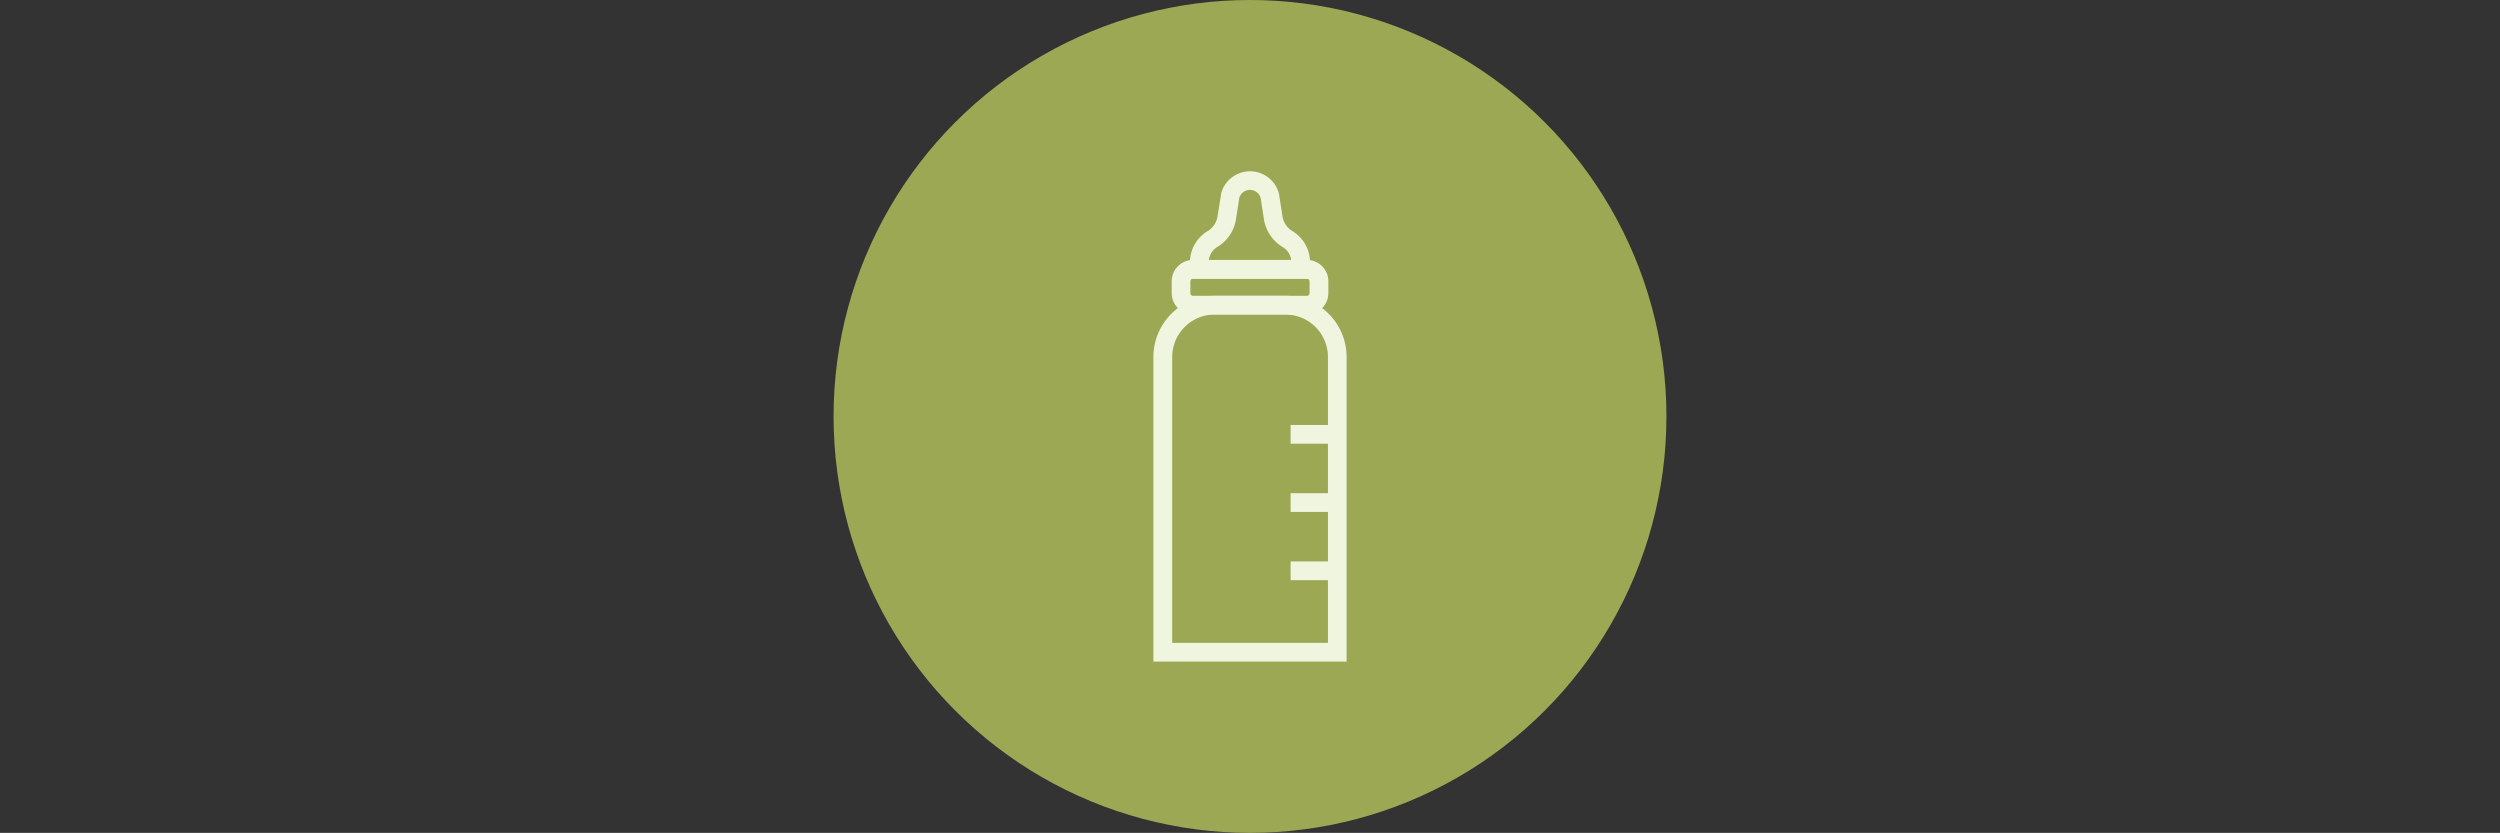 <svg xmlns="http://www.w3.org/2000/svg" id="prefix__Icon_Nachwuchs" width="360.2" height="120" data-name="Icon Nachwuchs" viewBox="0 0 360.2 120">
    <rect x="0" y="0" width="360.2" height="120" fill="#333333" stroke="none"/>
    <defs>
        <style>
            .prefix__cls-2{fill:#eff5df}
        </style>
    </defs>
    <circle id="prefix__Ellipse_20" cx="60" cy="60" r="60" data-name="Ellipse 20" transform="translate(120.1)" style="fill:#9da854"/>
    <g id="prefix__Gruppe_2211" data-name="Gruppe 2211" transform="translate(.1)">
        <g id="prefix__Gruppe_2200" data-name="Gruppe 2200">
            <g id="prefix__Gruppe_2199" data-name="Gruppe 2199">
                <path id="prefix__Pfad_64450" d="M193.92 95.32h-27.84V51.44a8.834 8.834 0 0 1 8.82-8.82h10.2a8.834 8.834 0 0 1 8.82 8.82v43.88zm-25.14-2.7h22.45V51.44a6.126 6.126 0 0 0-6.12-6.12h-10.2a6.126 6.126 0 0 0-6.12 6.12v41.18z" class="prefix__cls-2" data-name="Pfad 64450"/>
            </g>
        </g>
        <g id="prefix__Gruppe_2202" data-name="Gruppe 2202">
            <g id="prefix__Gruppe_2201" data-name="Gruppe 2201">
                <path id="prefix__Pfad_64451" d="M188.21 45.31H171.8a3.081 3.081 0 0 1-3.08-3.08v-1.7a3.081 3.081 0 0 1 3.08-3.08h16.41a3.081 3.081 0 0 1 3.08 3.08v1.7a3.088 3.088 0 0 1-3.08 3.08zm-16.42-5.15a.38.38 0 0 0-.38.38v1.7a.38.38 0 0 0 .38.38h16.41a.38.38 0 0 0 .38-.38v-1.7a.38.38 0 0 0-.38-.38z" class="prefix__cls-2" data-name="Pfad 64451"/>
            </g>
        </g>
        <g id="prefix__Gruppe_2204" data-name="Gruppe 2204">
            <g id="prefix__Gruppe_2203" data-name="Gruppe 2203">
                <path id="prefix__Pfad_64452" d="M188.65 40.16h-17.3v-2.34a5.272 5.272 0 0 1 2.47-4.48 3.008 3.008 0 0 0 1.51-2.22l.54-3.36a4.309 4.309 0 0 1 8.26 0l.05.2.48 3.09a3.045 3.045 0 0 0 1.52 2.29 5.249 5.249 0 0 1 2.47 4.48zm-14.58-2.7h11.86a2.544 2.544 0 0 0-1.16-1.83 5.723 5.723 0 0 1-2.79-4.24l-.46-2.91a1.605 1.605 0 0 0-3.06 0l-.46 2.97a5.658 5.658 0 0 1-2.78 4.17 2.6 2.6 0 0 0-1.15 1.84z" class="prefix__cls-2" data-name="Pfad 64452"/>
            </g>
        </g>
        <g id="prefix__Gruppe_2206" data-name="Gruppe 2206">
            <g id="prefix__Gruppe_2205" data-name="Gruppe 2205">
                <path id="prefix__Rechteck_131" d="M0 0H6.73V2.7H0z" class="prefix__cls-2" data-name="Rechteck 131" transform="translate(185.85 61.23)"/>
            </g>
        </g>
        <g id="prefix__Gruppe_2208" data-name="Gruppe 2208">
            <g id="prefix__Gruppe_2207" data-name="Gruppe 2207">
                <path id="prefix__Rechteck_132" d="M0 0H6.73V2.7H0z" class="prefix__cls-2" data-name="Rechteck 132" transform="translate(185.85 71.06)"/>
            </g>
        </g>
        <g id="prefix__Gruppe_2210" data-name="Gruppe 2210">
            <g id="prefix__Gruppe_2209" data-name="Gruppe 2209">
                <path id="prefix__Rechteck_133" d="M0 0H6.73V2.7H0z" class="prefix__cls-2" data-name="Rechteck 133" transform="translate(185.85 80.89)"/>
            </g>
        </g>
    </g>
    <path id="prefix__Rechteck_134" d="M0 0H360.2V120H0z" data-name="Rechteck 134" style="fill:none"/>
</svg>
